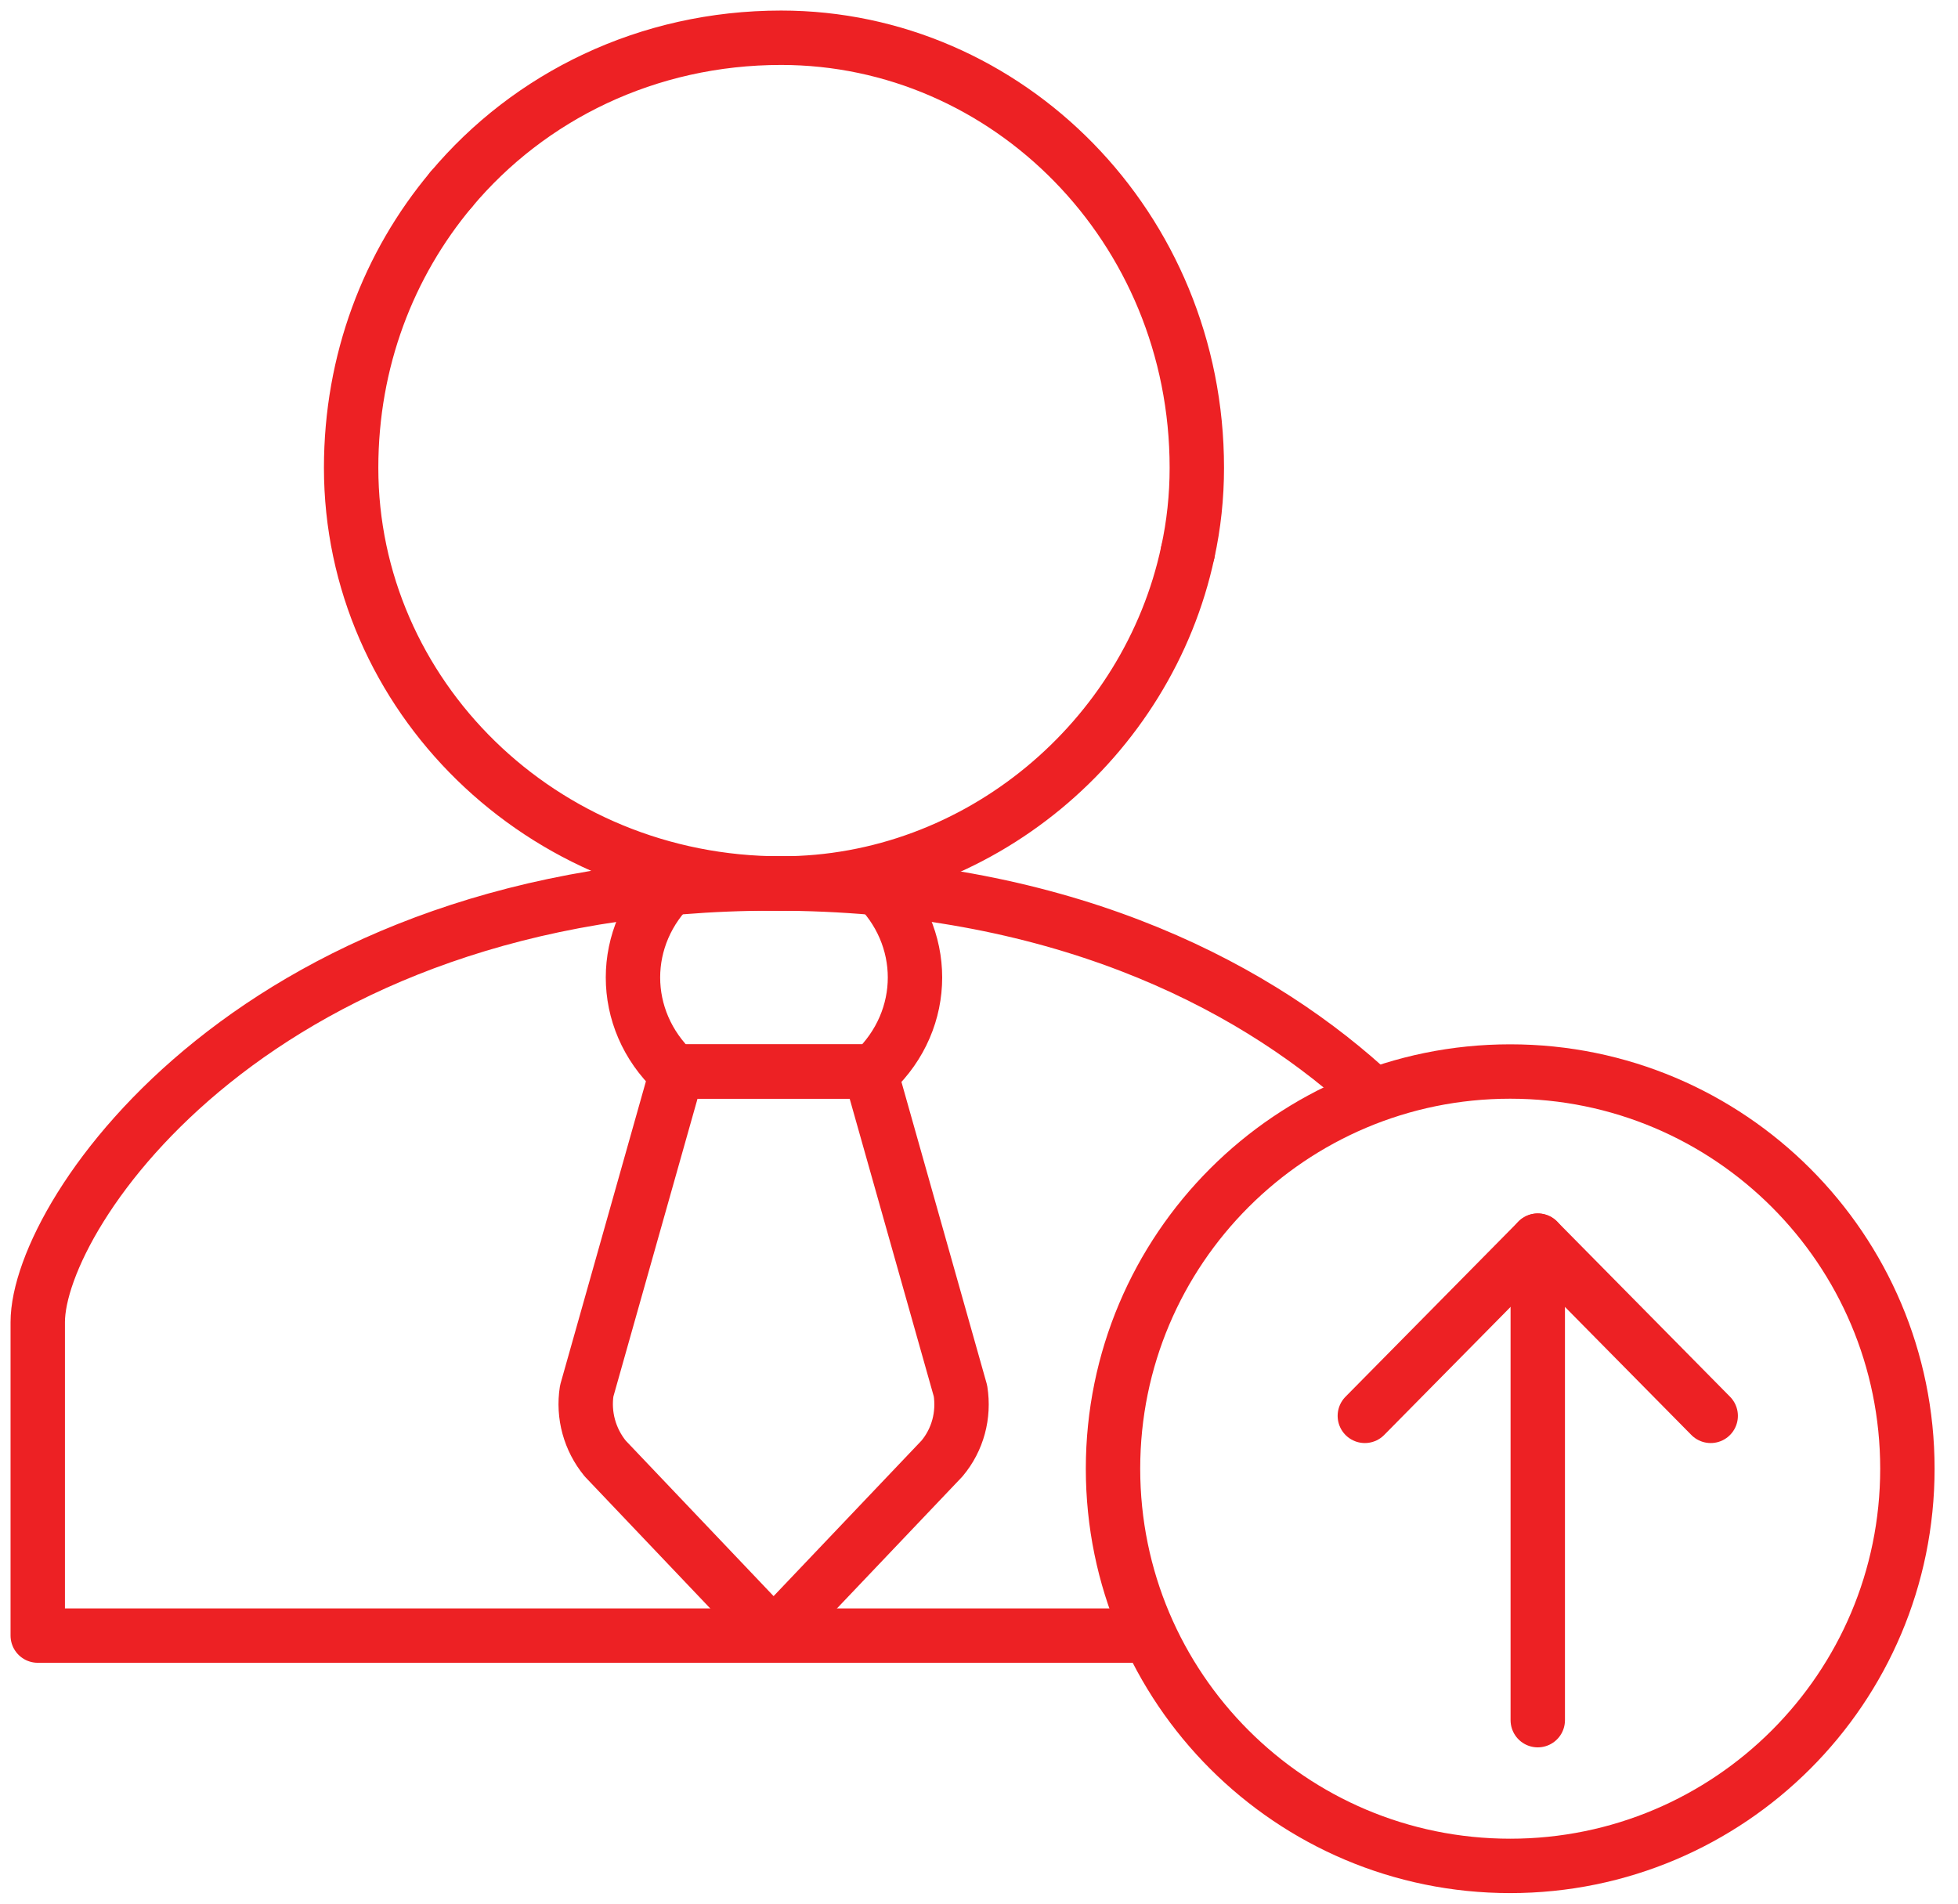 <svg xmlns="http://www.w3.org/2000/svg" width="72" height="70" viewBox="0 0 72 70" fill="none"><g clip-path="url(#clip0_1218_7889)"><path d="M32.126 32.487C34.153 34.403 34.153 37.485 32.126 39.401H24.796C22.769 37.485 22.769 34.403 24.796 32.487H32.126Z" stroke="#ED2124" stroke-width="2" stroke-linecap="round" stroke-linejoin="round"></path><path d="M32.001 39.401L35.319 51.146C35.458 52.035 35.222 52.937 34.639 53.632L28.447 60.143L22.255 53.632C21.686 52.937 21.436 52.035 21.575 51.146L24.893 39.401H31.987H32.001Z" stroke="#ED2124" stroke-width="2" stroke-linecap="round" stroke-linejoin="round"></path><path d="M16.591 6.969C14.286 9.718 12.912 13.273 12.912 17.201C12.912 25.532 19.881 32.487 28.725 32.487C35.986 32.487 42.206 27.184 43.677 20.311" stroke="#ED2124" stroke-width="2" stroke-linecap="round" stroke-linejoin="round"></path><path d="M50.188 39.97C45.843 36.069 38.748 32.487 28.461 32.487C9.538 32.487 1.388 44.58 1.388 48.62V60.143H42.053" stroke="#ED2124" stroke-width="2" stroke-linecap="round" stroke-linejoin="round"></path><path d="M43.677 20.311C43.899 19.298 44.01 18.257 44.01 17.201C44.01 8.344 37.041 1.388 28.725 1.388C23.81 1.388 19.465 3.54 16.591 6.969" stroke="#ED2124" stroke-width="2" stroke-linecap="round" stroke-linejoin="round"></path><path d="M55.533 68.612C63.6 68.612 70.139 62.073 70.139 54.006C70.139 45.94 63.6 39.401 55.533 39.401C47.467 39.401 40.928 45.94 40.928 54.006C40.928 62.073 47.467 68.612 55.533 68.612Z" stroke="#ED2124" stroke-width="2" stroke-linecap="round" stroke-linejoin="round"></path><path d="M50.188 52.063L56.547 45.621L62.906 52.063" stroke="#ED2124" stroke-width="2" stroke-linecap="round" stroke-linejoin="round"></path><path d="M56.547 45.621V63.253" stroke="#ED2124" stroke-width="2" stroke-linecap="round" stroke-linejoin="round"></path></g><defs><clipPath id="clip0_1218_7889"><rect width="71.513" height="70" fill="white"></rect></clipPath></defs></svg>